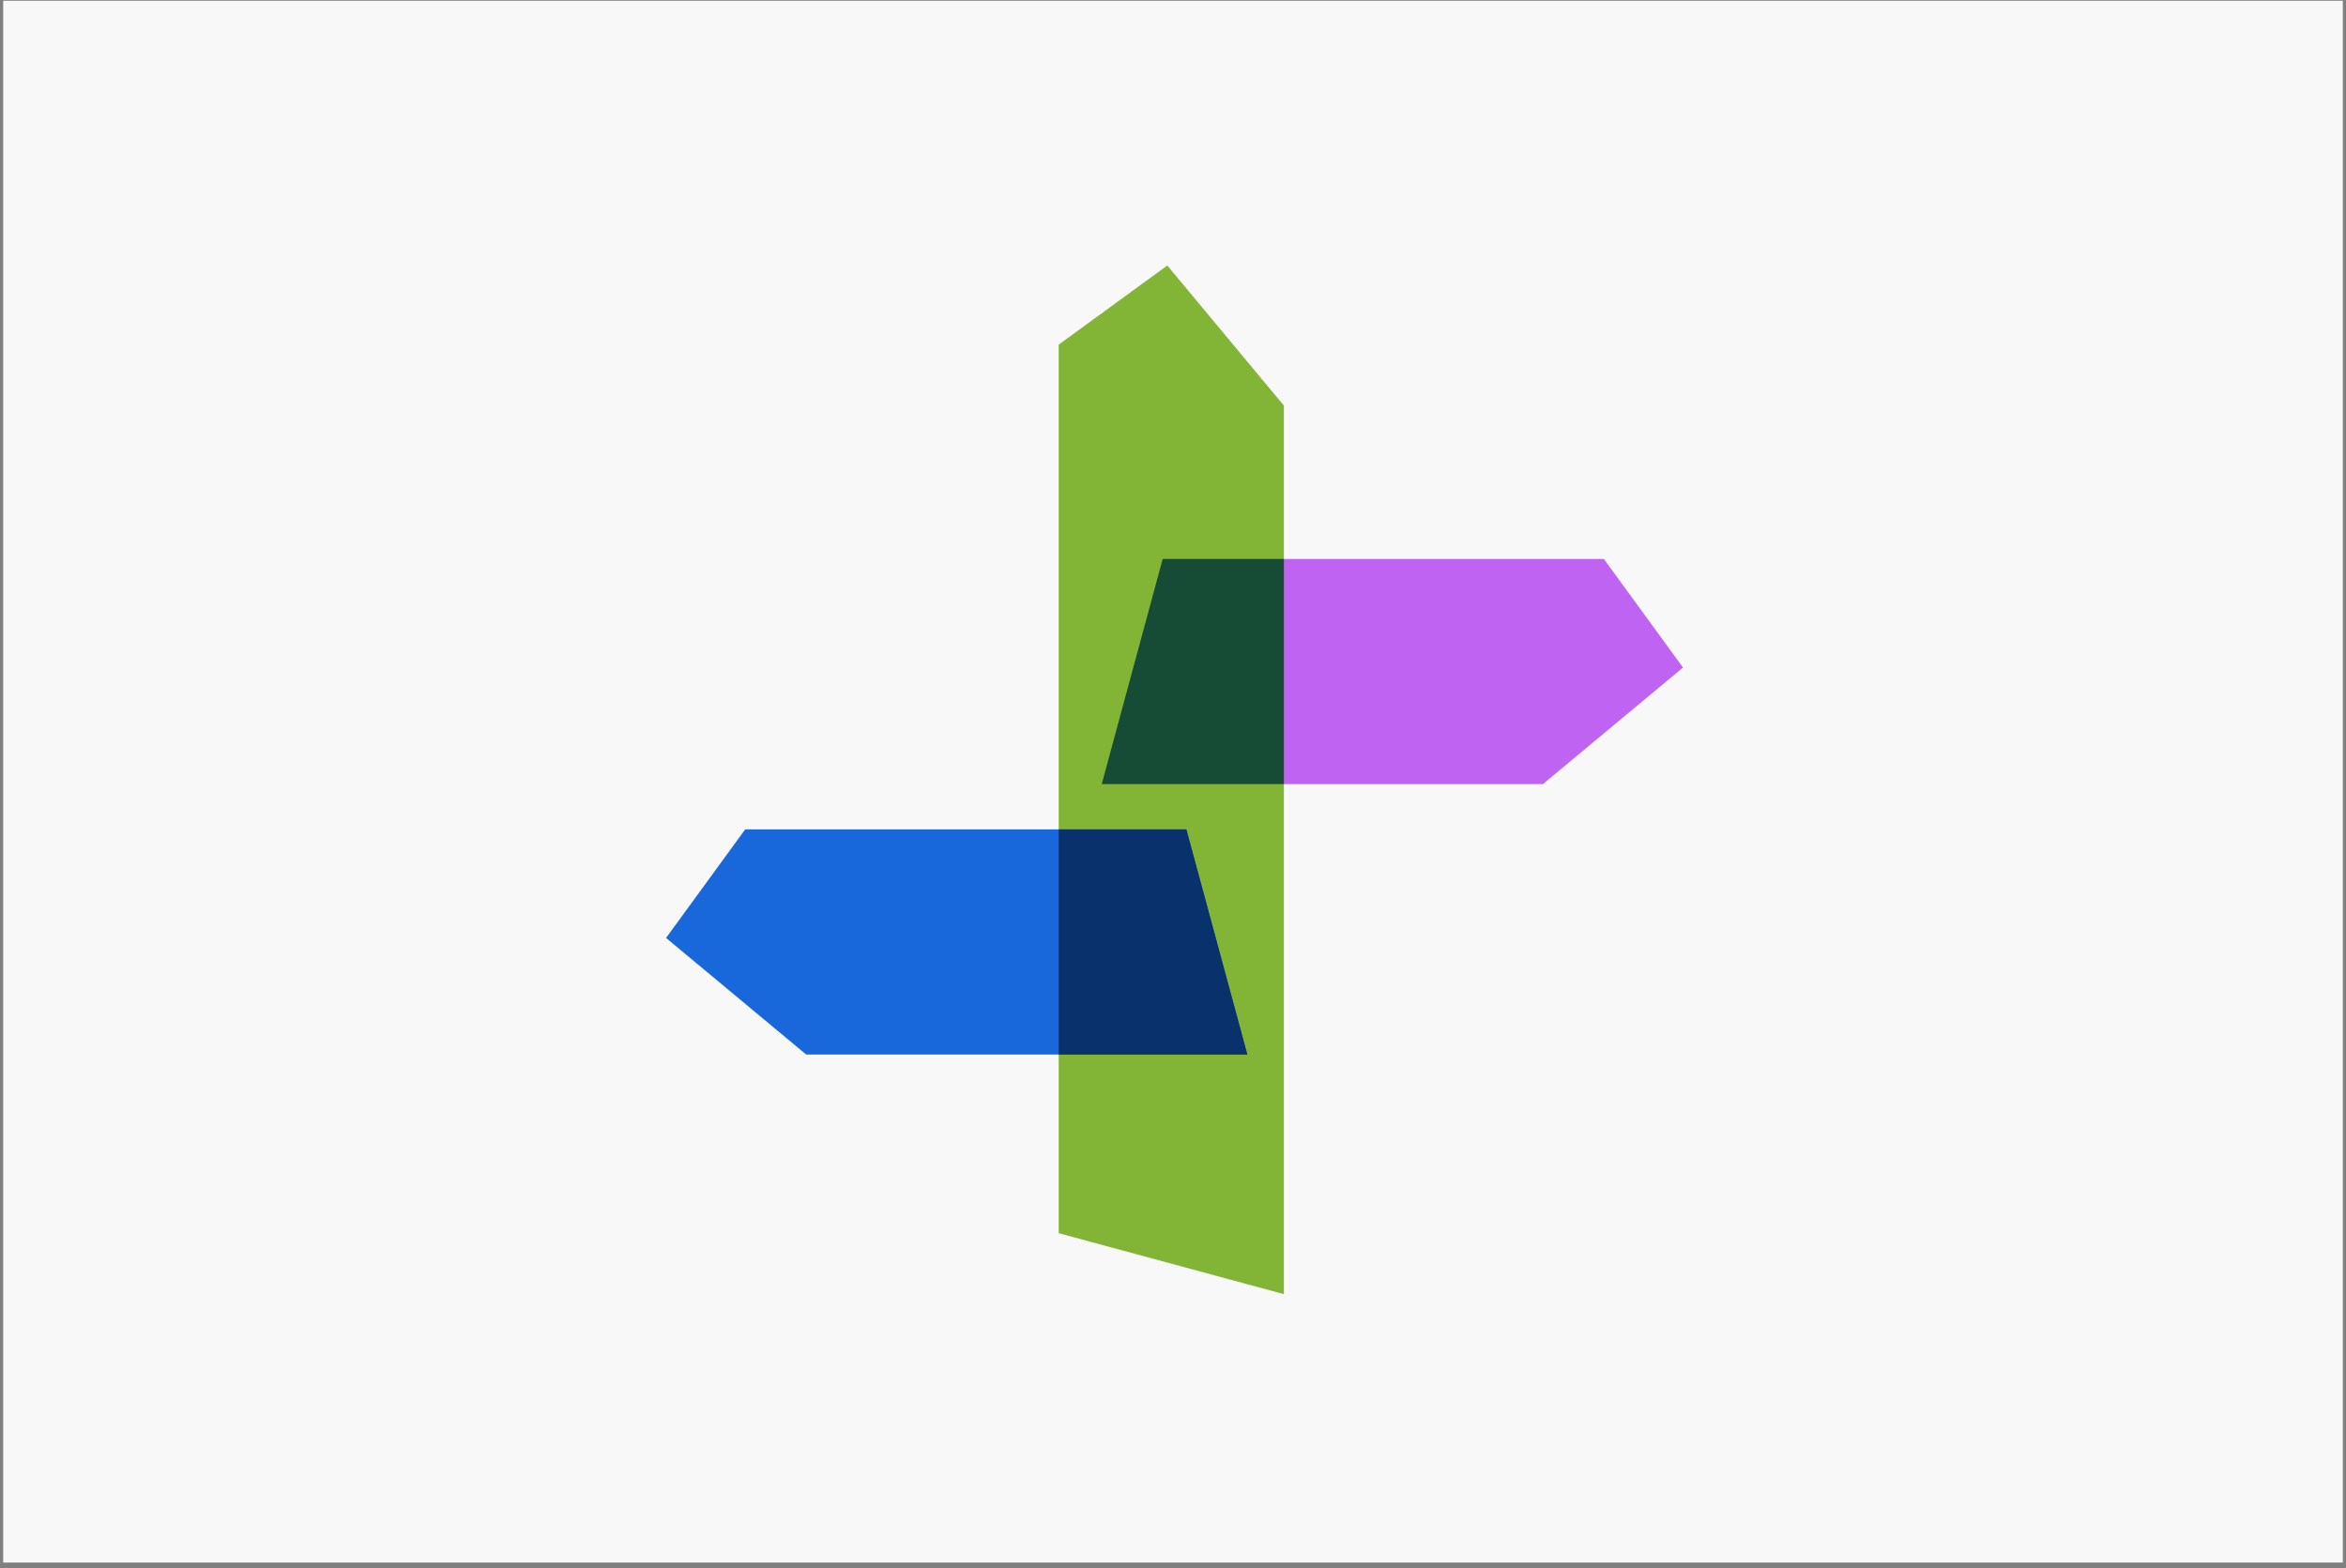 <svg width="368" height="246" viewBox="0 0 368 246" fill="none" xmlns="http://www.w3.org/2000/svg">
<rect x="0" y="0" width="368" height="246" fill="#808080" stroke="none"/>
<g clip-path="url(#clip0_4_40960)">
<rect width="367" height="245" transform="translate(0.5 0.119)" fill="#F8F8F8"/>
<path d="M242.022 123.001H172.82L182.383 87.679H251.584L264 104.716L242.022 123.001Z" fill="#BF63F3"/>
<path d="M201.393 63.626V203.011L166.07 193.449V54.064L183.108 41.648L201.393 63.626Z" fill="#82B536"/>
<path d="M126.458 165.419H195.66L186.097 130.103H116.896L104.48 147.134L126.458 165.419Z" fill="#1868DB"/>
<path d="M166.07 165.419H195.66L186.097 130.103H166.07V165.419Z" fill="#09326C"/>
<path d="M201.393 87.679H182.383L172.82 123.001H201.393V87.679Z" fill="#164B35"/>
</g>
<defs>
<clipPath id="clip0_4_40960">
<rect width="367" height="245" fill="white" transform="translate(0.5 0.119)"/>
</clipPath>
</defs>
</svg>

